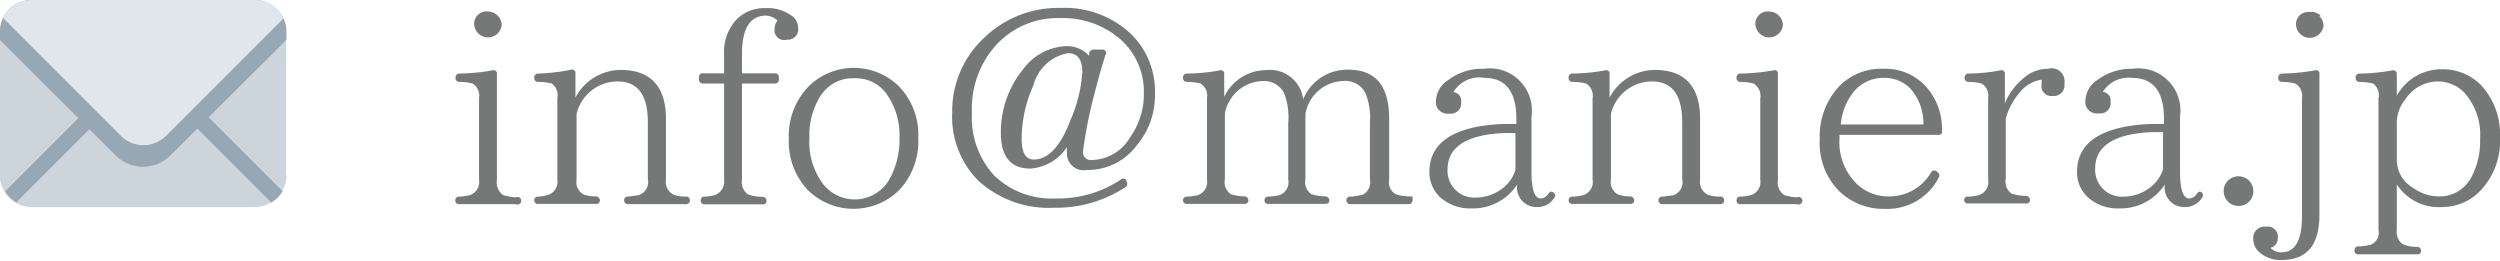 <svg id="レイヤー_1" data-name="レイヤー 1" xmlns="http://www.w3.org/2000/svg" viewBox="0 0 110.48 11.52"><defs><style>.cls-1{fill:#767777;}.cls-2{fill:#ccd5dc;}.cls-3{fill:#97a7b3;}.cls-4{fill:#e0e7ec;}</style></defs><title>mail</title><path class="cls-1" d="M27.55,11.33H25.08a0.16,0.16,0,0,1-.19-0.18A0.16,0.16,0,0,1,25.08,11a2.41,2.41,0,0,0,.46-0.07,0.61,0.61,0,0,0,.4-0.68V6.65A0.63,0.63,0,0,0,25.65,6a2.22,2.22,0,0,0-.56-0.07,0.17,0.17,0,0,1-.19-0.19,0.17,0.17,0,0,1,.19-0.18,9.15,9.15,0,0,0,1.44-.14,0.15,0.15,0,0,1,.2.17v4.68a0.66,0.66,0,0,0,.28.66,2.09,2.09,0,0,0,.55.1A0.17,0.17,0,1,1,27.55,11.33ZM26.76,3a0.61,0.61,0,0,1,.18.43,0.61,0.61,0,0,1-1.21,0,0.54,0.54,0,0,1,.6-0.61A0.59,0.59,0,0,1,26.76,3Z" transform="translate(-4.77 -2.31)"/><path class="cls-1" d="M35.05,11.33H32.54a0.17,0.17,0,0,1-.19-0.18A0.16,0.16,0,0,1,32.54,11L33,10.93a0.6,0.6,0,0,0,.4-0.7V7.72c0-1.21-.44-1.81-1.33-1.81a1.86,1.86,0,0,0-1.82,1.44v2.89a0.63,0.63,0,0,0,.32.67,1.78,1.78,0,0,0,.52.08,0.18,0.18,0,0,1,.19.19,0.16,0.16,0,0,1-.19.14H28.57a0.16,0.16,0,0,1-.19-0.18A0.16,0.16,0,0,1,28.57,11,2.14,2.14,0,0,0,29,10.92a0.61,0.61,0,0,0,.4-0.68V6.65A0.63,0.63,0,0,0,29.15,6a2.45,2.45,0,0,0-.58-0.07,0.17,0.17,0,0,1-.19-0.19,0.17,0.17,0,0,1,.19-0.18A8.3,8.3,0,0,0,30,5.39a0.15,0.15,0,0,1,.2.17V6.62a2.28,2.28,0,0,1,2-1.22c1.31,0,2,.72,2,2.16v2.69a0.63,0.63,0,0,0,.35.67,1.69,1.69,0,0,0,.5.08A0.17,0.17,0,1,1,35.05,11.33Z" transform="translate(-4.77 -2.31)"/><path class="cls-1" d="M36.77,5.55V4.73a2.09,2.09,0,0,1,.56-1.57,1.71,1.71,0,0,1,1.26-.49,1.81,1.81,0,0,1,1.2.36,0.65,0.65,0,0,1,.25.5,0.45,0.45,0,0,1-.48.53A0.43,0.43,0,0,1,39,3.59a0.59,0.59,0,0,1,.13-0.37A0.78,0.78,0,0,0,38.62,3c-0.71,0-1.06.58-1.06,1.7V5.55H39a0.17,0.17,0,0,1,.19.18V5.8A0.17,0.17,0,0,1,39,6H37.56v4.25a0.66,0.66,0,0,0,.28.66,2.18,2.18,0,0,0,.62.1,0.17,0.17,0,0,1,.18.19,0.14,0.14,0,0,1-.18.14H35.92a0.16,0.16,0,0,1-.18-0.18A0.15,0.15,0,0,1,35.92,11a1.9,1.9,0,0,0,.44-0.07,0.63,0.63,0,0,0,.41-0.68V6H35.85a0.17,0.17,0,0,1-.19-0.19V5.73a0.16,0.16,0,0,1,.19-0.18h0.92Z" transform="translate(-4.77 -2.31)"/><path class="cls-1" d="M44.49,6.12a3.06,3.06,0,0,1,.86,2.27,3.16,3.16,0,0,1-.86,2.34,2.88,2.88,0,0,1-4,0,3.12,3.12,0,0,1-.86-2.31,3.14,3.14,0,0,1,.88-2.3A2.85,2.85,0,0,1,44.49,6.12Zm-3.42.36a3.28,3.28,0,0,0-.53,1.93,3.09,3.09,0,0,0,.58,2,1.77,1.77,0,0,0,3-.26,3.54,3.54,0,0,0,.4-1.7,3.16,3.16,0,0,0-.58-2,1.65,1.65,0,0,0-1.39-.68A1.67,1.67,0,0,0,41.08,6.48Z" transform="translate(-4.77 -2.31)"/><path class="cls-1" d="M54.55,10.33a0.17,0.17,0,0,1-.06.26,5.57,5.57,0,0,1-3.13.9A4.6,4.6,0,0,1,48,10.29a4,4,0,0,1-1.15-3,4.41,4.41,0,0,1,1.34-3.24,4.71,4.71,0,0,1,3.45-1.39,4.28,4.28,0,0,1,3.11,1.15,3.54,3.54,0,0,1,1.06,2.64A3.41,3.41,0,0,1,55,8.74a2.69,2.69,0,0,1-2.19,1.08,0.74,0.74,0,0,1-.89-0.77,1.41,1.41,0,0,1,0-.24,2.1,2.1,0,0,1-1.63.95C49.45,9.76,49,9.24,49,8.2a4.4,4.4,0,0,1,1-2.85,2.47,2.47,0,0,1,1.9-1,1.3,1.3,0,0,1,1,.43l0-.12a0.21,0.21,0,0,1,.22-0.16h0.35a0.15,0.15,0,0,1,.16.22c-0.12.36-.28,0.9-0.46,1.61A19.78,19.78,0,0,0,52.63,9a0.35,0.35,0,0,0,.41.38,2,2,0,0,0,1.67-1,3.29,3.29,0,0,0,.61-2A3.09,3.09,0,0,0,54.23,4a3.88,3.88,0,0,0-2.62-.89,3.68,3.68,0,0,0-2.89,1.27,4.21,4.21,0,0,0-1,2.91,3.79,3.79,0,0,0,1,2.79,3.64,3.64,0,0,0,2.69,1,5,5,0,0,0,2.87-.82,0.18,0.18,0,0,1,.26,0ZM50.44,6.08a5.77,5.77,0,0,0-.52,2.37c0,0.61.18,0.91,0.53,0.91,0.65,0,1.19-.59,1.63-1.75a6.33,6.33,0,0,0,.52-2.11c0-.55-0.2-0.84-0.64-0.84A1.93,1.93,0,0,0,50.44,6.08Z" transform="translate(-4.77 -2.31)"/><path class="cls-1" d="M67,11.33H64.46a0.17,0.17,0,0,1-.19-0.18A0.16,0.16,0,0,1,64.46,11,3.19,3.19,0,0,0,65,10.91a0.62,0.62,0,0,0,.31-0.67V7.74a2.88,2.88,0,0,0-.2-1.32,1,1,0,0,0-1-.53,1.75,1.75,0,0,0-1.65,1.45v2.89a0.65,0.65,0,0,0,.26.66,2.32,2.32,0,0,0,.6.1,0.17,0.17,0,0,1,.19.19c0,0.1-.06.14-0.19,0.14H60.84a0.16,0.16,0,0,1-.19-0.18A0.16,0.16,0,0,1,60.84,11a2.4,2.4,0,0,0,.48-0.07,0.6,0.6,0,0,0,.38-0.68V7.73a2.92,2.92,0,0,0-.19-1.32,1,1,0,0,0-.94-0.52,1.75,1.75,0,0,0-1.67,1.44v2.9a0.65,0.65,0,0,0,.26.66,2.23,2.23,0,0,0,.59.1,0.18,0.18,0,0,1,.19.19,0.16,0.16,0,0,1-.19.14H57.24a0.16,0.16,0,0,1-.19-0.18A0.16,0.16,0,0,1,57.24,11a2.14,2.14,0,0,0,.47-0.07,0.61,0.61,0,0,0,.4-0.68V6.65A0.63,0.63,0,0,0,57.82,6a2.45,2.45,0,0,0-.58-0.07,0.17,0.17,0,0,1-.19-0.19,0.17,0.17,0,0,1,.19-0.18,8.21,8.21,0,0,0,1.43-.14,0.15,0.15,0,0,1,.2.17v1a2.06,2.06,0,0,1,1.83-1.18A1.48,1.48,0,0,1,62.36,6.7a2.1,2.1,0,0,1,2-1.31q1.8,0,1.8,2.16v2.69a0.6,0.6,0,0,0,.33.67,2.43,2.43,0,0,0,.7.08,1,1,0,0,1,0,.17A0.16,0.16,0,0,1,67,11.33Z" transform="translate(-4.77 -2.31)"/><path class="cls-1" d="M73.49,11a0.88,0.88,0,0,1-.79.46,0.86,0.86,0,0,1-.88-1,2.33,2.33,0,0,1-2,1.06,2,2,0,0,1-1.32-.42,1.49,1.49,0,0,1-.56-1.22c0-1.26,1.08-2,3.23-2.09l0.61,0V7.55c0-1.2-.48-1.8-1.42-1.8A1.33,1.33,0,0,0,69,6.38a0.38,0.38,0,0,1,.34.43,0.46,0.46,0,0,1-.53.52,0.51,0.51,0,0,1-.58-0.59,1.14,1.14,0,0,1,.55-0.9,2.47,2.47,0,0,1,1.56-.49,1.86,1.86,0,0,1,2.11,2.1V9.88c0,0.8.13,1.2,0.41,1.2a0.4,0.4,0,0,0,.32-0.19c0.08-.11.14-0.14,0.23-0.08A0.18,0.18,0,0,1,73.49,11ZM71.74,8.19l-0.5,0c-1.67.07-2.5,0.62-2.5,1.61a1.18,1.18,0,0,0,.35.9,1.14,1.14,0,0,0,.85.34,1.94,1.94,0,0,0,1.26-.43,1.61,1.61,0,0,0,.54-0.79V8.19Z" transform="translate(-4.77 -2.31)"/><path class="cls-1" d="M80.76,11.33H78.25a0.17,0.17,0,0,1-.19-0.18A0.16,0.16,0,0,1,78.25,11l0.46-.06a0.6,0.6,0,0,0,.4-0.7V7.72c0-1.21-.44-1.81-1.33-1.81a1.86,1.86,0,0,0-1.82,1.44v2.89a0.63,0.63,0,0,0,.32.67,1.78,1.78,0,0,0,.52.08,0.18,0.18,0,0,1,.19.19,0.16,0.16,0,0,1-.19.14H74.28a0.16,0.16,0,0,1-.19-0.18A0.16,0.16,0,0,1,74.28,11a2.14,2.14,0,0,0,.47-0.07,0.61,0.61,0,0,0,.4-0.68V6.65A0.63,0.63,0,0,0,74.86,6a2.45,2.45,0,0,0-.58-0.07,0.17,0.17,0,0,1-.19-0.19,0.17,0.17,0,0,1,.19-0.18,8.3,8.3,0,0,0,1.42-.14,0.15,0.15,0,0,1,.2.17V6.62a2.28,2.28,0,0,1,2-1.22c1.31,0,2,.72,2,2.16v2.69a0.63,0.63,0,0,0,.35.67,1.69,1.69,0,0,0,.5.08A0.17,0.17,0,1,1,80.76,11.33Z" transform="translate(-4.77 -2.31)"/><path class="cls-1" d="M84.17,11.33H81.7a0.16,0.16,0,0,1-.19-0.18A0.16,0.16,0,0,1,81.7,11a2.43,2.43,0,0,0,.46-0.07,0.61,0.61,0,0,0,.4-0.68V6.65A0.63,0.63,0,0,0,82.26,6a2.22,2.22,0,0,0-.56-0.07,0.17,0.17,0,0,1-.19-0.19,0.17,0.17,0,0,1,.19-0.18,9.17,9.17,0,0,0,1.44-.14,0.15,0.15,0,0,1,.2.17v4.68a0.66,0.66,0,0,0,.28.66,2.11,2.11,0,0,0,.55.1A0.17,0.17,0,1,1,84.17,11.33ZM83.38,3a0.61,0.61,0,0,1,.18.43,0.61,0.61,0,0,1-1.21,0,0.54,0.54,0,0,1,.6-0.61A0.59,0.59,0,0,1,83.38,3Z" transform="translate(-4.77 -2.31)"/><path class="cls-1" d="M90.59,8.16c0,0.07-.06.11-0.19,0.11H86.06v0.2a2.56,2.56,0,0,0,.72,1.92,2,2,0,0,0,1.46.6,2.13,2.13,0,0,0,1.88-1.08,0.16,0.16,0,0,1,.26,0l0,0a0.18,0.18,0,0,1,.06.26,2.55,2.55,0,0,1-2.37,1.37A2.81,2.81,0,0,1,86,10.71a3,3,0,0,1-.81-2.24,3.22,3.22,0,0,1,.86-2.35A2.59,2.59,0,0,1,88,5.35a2.42,2.42,0,0,1,1.82.72,2.78,2.78,0,0,1,.77,2V8.16Zm-0.82-.35a2.29,2.29,0,0,0-.6-1.61A1.62,1.62,0,0,0,88,5.75a1.7,1.7,0,0,0-1.39.72,2.64,2.64,0,0,0-.49,1.34h3.67Z" transform="translate(-4.77 -2.31)"/><path class="cls-1" d="M93.37,6.88a2.84,2.84,0,0,1,.84-1.13,1.6,1.6,0,0,1,1.07-.4A0.57,0.57,0,0,1,96,6a0.47,0.47,0,0,1-.5.55A0.44,0.44,0,0,1,95,6a0.62,0.62,0,0,1,0-.17,1.51,1.51,0,0,0-1,.6,2.91,2.91,0,0,0-.59,1.12v2.66a0.65,0.65,0,0,0,.26.66,2.46,2.46,0,0,0,.62.1,0.18,0.18,0,0,1,.19.19,0.16,0.16,0,0,1-.19.14H91.76a0.16,0.16,0,0,1-.19-0.18A0.16,0.16,0,0,1,91.76,11a2.14,2.14,0,0,0,.47-0.07,0.61,0.61,0,0,0,.4-0.68V6.65A0.63,0.63,0,0,0,92.34,6a2.42,2.42,0,0,0-.56-0.07,0.17,0.17,0,0,1-.19-0.19,0.17,0.17,0,0,1,.19-0.18,7.89,7.89,0,0,0,1.39-.14,0.15,0.15,0,0,1,.2.17V6.88Z" transform="translate(-4.77 -2.31)"/><path class="cls-1" d="M102.11,11a0.88,0.88,0,0,1-.79.46,0.86,0.86,0,0,1-.88-1,2.33,2.33,0,0,1-2,1.06,2,2,0,0,1-1.32-.42,1.49,1.49,0,0,1-.56-1.22c0-1.26,1.08-2,3.23-2.09l0.61,0V7.55c0-1.2-.48-1.8-1.42-1.8a1.33,1.33,0,0,0-1.28.62,0.38,0.38,0,0,1,.34.43,0.46,0.46,0,0,1-.53.52,0.51,0.51,0,0,1-.58-0.59,1.14,1.14,0,0,1,.55-0.9A2.47,2.47,0,0,1,99,5.35a1.86,1.86,0,0,1,2.11,2.1V9.88c0,0.8.13,1.2,0.41,1.2a0.4,0.4,0,0,0,.32-0.19c0.08-.11.14-0.14,0.23-0.08A0.18,0.18,0,0,1,102.11,11Zm-1.75-2.85-0.5,0c-1.67.07-2.5,0.62-2.5,1.61a1.18,1.18,0,0,0,.35.9,1.14,1.14,0,0,0,.85.34,1.94,1.94,0,0,0,1.26-.43,1.61,1.61,0,0,0,.54-0.79V8.19Z" transform="translate(-4.77 -2.31)"/><path class="cls-1" d="M104.16,10.29a0.68,0.68,0,0,1,.19.47,0.65,0.65,0,0,1-.19.46,0.63,0.63,0,0,1-.47.19,0.65,0.65,0,0,1-.65-0.65,0.63,0.63,0,0,1,.19-0.47,0.66,0.66,0,0,1,.46-0.19A0.69,0.69,0,0,1,104.16,10.29Z" transform="translate(-4.77 -2.31)"/><path class="cls-1" d="M107.27,11.8c0,1.35-.56,2-1.68,2a1.4,1.4,0,0,1-.92-0.3,0.76,0.76,0,0,1-.32-0.59,0.5,0.5,0,0,1,.56-0.58,0.44,0.44,0,0,1,.52.49,0.43,0.43,0,0,1-.32.44,0.61,0.61,0,0,0,.49.2c0.6,0,.9-0.54.9-1.61V6.65A0.63,0.63,0,0,0,106.2,6a2.41,2.41,0,0,0-.56-0.07,0.17,0.17,0,0,1-.19-0.19,0.17,0.17,0,0,1,.19-0.18,9,9,0,0,0,1.43-.14,0.15,0.15,0,0,1,.2.17V11.8Zm0-8.78a0.61,0.61,0,0,1,.18.43,0.61,0.61,0,0,1-1.21,0,0.54,0.54,0,0,1,.6-0.61A0.59,0.59,0,0,1,107.32,3Z" transform="translate(-4.77 -2.31)"/><path class="cls-1" d="M110.7,6.52a2.26,2.26,0,0,1,2-1.15,2.38,2.38,0,0,1,1.71.7,3.2,3.2,0,0,1,.84,2.33,3.18,3.18,0,0,1-.86,2.33,2.34,2.34,0,0,1-1.7.73,2.21,2.21,0,0,1-2-1v2a0.67,0.67,0,0,0,.26.64,1.49,1.49,0,0,0,.62.12,0.17,0.17,0,0,1,.19.19,0.15,0.15,0,0,1-.18.14H109a0.16,0.16,0,0,1-.18-0.19,0.16,0.16,0,0,1,.18-0.16,2.59,2.59,0,0,0,.56-0.08,0.59,0.59,0,0,0,.32-0.66V6.66A0.64,0.64,0,0,0,109.64,6a2.54,2.54,0,0,0-.58-0.07,0.17,0.17,0,0,1-.19-0.19,0.17,0.17,0,0,1,.18-0.18,8.34,8.34,0,0,0,1.44-.14,0.16,0.16,0,0,1,.2.17v1Zm0,3a1.39,1.39,0,0,0,.71,1.09,1.93,1.93,0,0,0,1.15.38,1.58,1.58,0,0,0,1.43-.86,3.37,3.37,0,0,0,.38-1.68,2.79,2.79,0,0,0-.7-2.05,1.63,1.63,0,0,0-1.18-.49,1.72,1.72,0,0,0-1.43.8,1.65,1.65,0,0,0-.37.94V9.48Z" transform="translate(-4.77 -2.31)"/><path class="cls-2" d="M17.43,10.05A1.41,1.41,0,0,1,16,11.46H6.17a1.41,1.41,0,0,1-1.41-1.41V3.72A1.41,1.41,0,0,1,6.17,2.31H16a1.41,1.41,0,0,1,1.41,1.41v6.33Z" transform="translate(-4.77 -2.31)"/><path class="cls-3" d="M9,6.76l-4,4,0,0a1.41,1.41,0,0,0,.49.49l0,0,4-4A0.35,0.35,0,0,0,9,6.76m8.26,4,0,0-4-4a0.35,0.35,0,0,0-.5.5l4,4,0,0a1.4,1.4,0,0,0,.49-0.49" transform="translate(-4.77 -2.31)"/><path class="cls-3" d="M16,2.31H6.17A1.41,1.41,0,0,0,4.77,3.72V4.08l5.11,5.1a1.72,1.72,0,0,0,2.42,0l5.13-5.11V3.72A1.41,1.41,0,0,0,16,2.31Z" transform="translate(-4.77 -2.31)"/><path class="cls-4" d="M16,2.31H6.17a1.4,1.4,0,0,0-1.26.8l5.2,5.2a1.41,1.41,0,0,0,2,0l5.2-5.2A1.4,1.4,0,0,0,16,2.31Z" transform="translate(-4.77 -2.31)"/></svg>